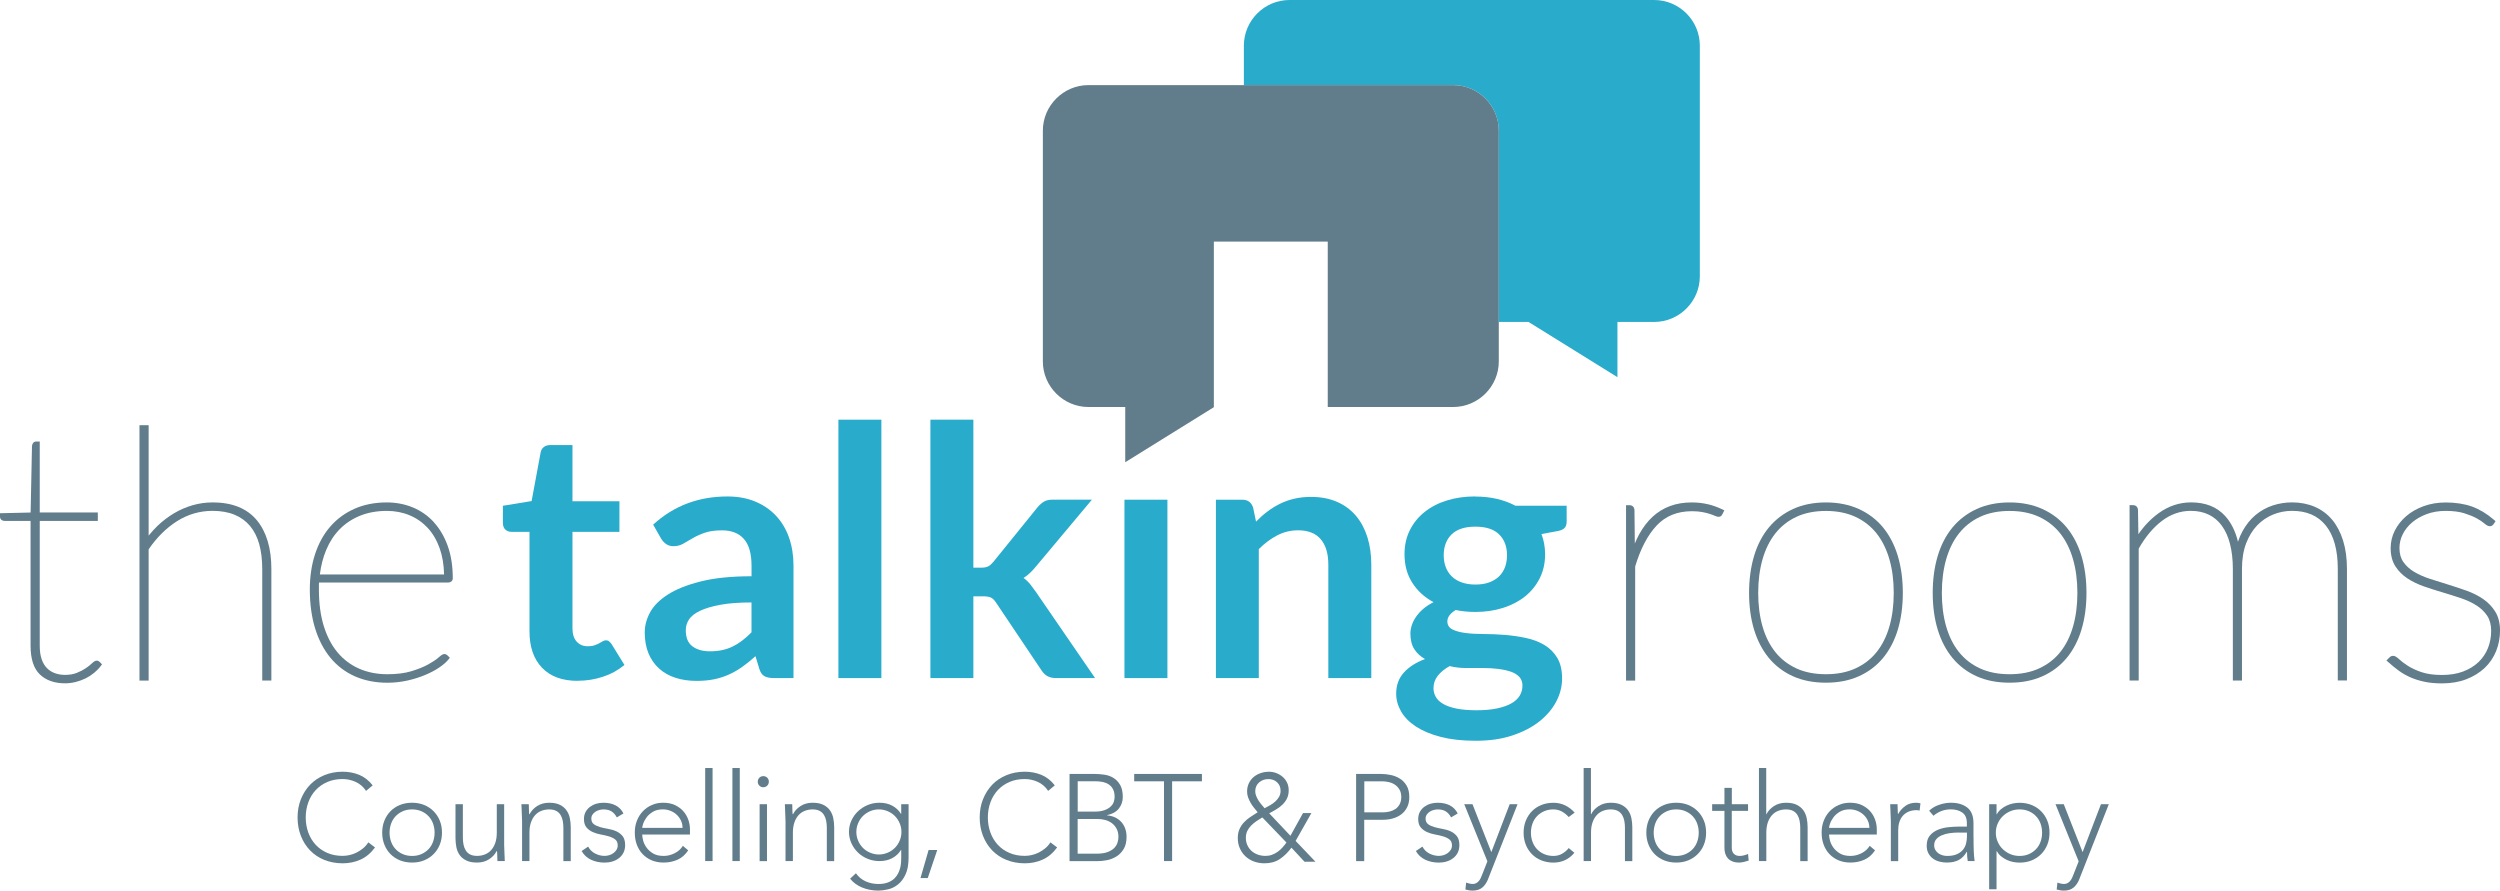 <?xml version="1.0" encoding="UTF-8"?>
<svg xmlns="http://www.w3.org/2000/svg" id="a" width="200.93mm" height="71.58mm" viewBox="0 0 569.57 202.91">
  <defs>
    <style>.b{fill:#617d8b;}.c{fill:#29abcc;}</style>
  </defs>
  <path class="c" d="M376.89,0h-83.11c-5.71,0-10.39,4.68-10.39,10.39v9h47.69c5.71,0,10.39,4.68,10.39,10.39v43.56h6.84v.05l20.19,12.54v-12.58h8.38c5.71,0,10.39-4.68,10.39-10.39V10.39c0-5.71-4.68-10.39-10.39-10.39Z"></path>
  <path class="b" d="M331.09,19.39h-83.11c-5.71,0-10.39,4.68-10.39,10.39v52.56c0,5.71,4.68,10.39,10.39,10.39h8.38v12.58l20.19-12.54v-.04h0s0,0,0,0v-37.68h25.95v37.68h28.58c5.71,0,10.39-4.68,10.39-10.39V29.78c0-5.71-4.68-10.39-10.39-10.39Z"></path>
  <path class="c" d="M131.6,155.12c-3.51,0-6.22-1-8.12-2.99-1.9-1.99-2.85-4.75-2.85-8.26v-22.7h-4.12c-.53,0-.98-.17-1.37-.51-.38-.34-.57-.86-.57-1.55v-3.88l6.54-1.07,2.06-11.09c.1-.53.35-.94.73-1.23.38-.29.87-.44,1.45-.44h5.07v12.8h10.7v6.97h-10.7v22.03c0,1.27.32,2.26.95,2.97.63.71,1.48,1.07,2.54,1.07.61,0,1.12-.07,1.53-.22.41-.14.76-.3,1.07-.46.3-.16.57-.31.81-.46.24-.14.48-.22.71-.22.29,0,.53.07.71.22.18.15.38.36.59.65l2.93,4.75c-1.43,1.19-3.06,2.09-4.91,2.69-1.85.61-3.76.91-5.74.91Z"></path>
  <path class="c" d="M180.76,154.49h-4.4c-.92,0-1.65-.14-2.18-.42-.53-.28-.92-.84-1.19-1.68l-.87-2.89c-1.03.92-2.04,1.74-3.03,2.44-.99.7-2.01,1.29-3.07,1.76-1.06.48-2.18.83-3.37,1.07-1.19.24-2.51.36-3.96.36-1.72,0-3.3-.23-4.75-.69-1.45-.46-2.7-1.16-3.74-2.09s-1.86-2.08-2.44-3.46c-.58-1.38-.87-2.98-.87-4.81,0-1.54.4-3.05,1.21-4.55.81-1.5,2.15-2.85,4.02-4.05,1.87-1.21,4.37-2.21,7.49-3,3.12-.79,6.99-1.19,11.61-1.19v-2.39c0-2.74-.57-4.77-1.72-6.09-1.15-1.32-2.82-1.98-5.01-1.98-1.59,0-2.91.19-3.96.56-1.06.37-1.97.79-2.75,1.25-.78.46-1.5.88-2.16,1.25-.66.37-1.39.55-2.18.55-.66,0-1.23-.17-1.7-.51-.48-.34-.86-.77-1.15-1.27l-1.78-3.13c4.67-4.28,10.31-6.42,16.92-6.42,2.38,0,4.5.39,6.36,1.17,1.86.78,3.44,1.86,4.73,3.25,1.29,1.39,2.28,3.04,2.95,4.97.67,1.93,1.01,4.04,1.01,6.34v25.67ZM161.74,148.39c1,0,1.93-.09,2.77-.27.84-.18,1.64-.45,2.4-.82.75-.36,1.48-.81,2.18-1.35.7-.53,1.41-1.16,2.12-1.89v-6.8c-2.85,0-5.24.18-7.15.54-1.92.36-3.45.82-4.61,1.38-1.16.56-1.99,1.21-2.48,1.95-.49.75-.73,1.56-.73,2.43,0,1.73.51,2.97,1.53,3.71,1.02.75,2.34,1.12,3.98,1.12Z"></path>
  <path class="c" d="M200.8,95.62v58.87h-9.79v-58.87h9.79Z"></path>
  <path class="c" d="M221.76,95.62v33.71h1.82c.66,0,1.17-.09,1.54-.28.37-.18.77-.53,1.19-1.03l10.1-12.48c.45-.53.92-.94,1.43-1.25.5-.3,1.16-.45,1.98-.45h8.95l-12.64,15.09c-.45.56-.91,1.06-1.39,1.53-.48.46-.99.87-1.54,1.21.55.4,1.04.86,1.47,1.39.42.53.84,1.1,1.27,1.7l13.55,19.73h-8.83c-.77,0-1.41-.13-1.94-.4-.53-.26-1-.71-1.43-1.35l-10.34-15.41c-.4-.61-.79-1-1.19-1.19-.4-.18-.99-.28-1.78-.28h-2.22v18.62h-9.79v-58.87h9.79Z"></path>
  <path class="c" d="M265.97,113.85v40.64h-9.79v-40.64h9.79Z"></path>
  <path class="c" d="M277.02,154.49v-40.64h5.98c1.27,0,2.1.59,2.49,1.78l.67,3.21c.82-.84,1.68-1.61,2.6-2.3.91-.69,1.87-1.28,2.89-1.78,1.02-.5,2.1-.88,3.27-1.15s2.43-.4,3.8-.4c2.22,0,4.19.38,5.9,1.13,1.72.75,3.15,1.81,4.3,3.17,1.15,1.36,2.02,2.99,2.61,4.87.59,1.89.89,3.97.89,6.24v25.87h-9.79v-25.87c0-2.48-.57-4.4-1.72-5.76-1.15-1.36-2.87-2.04-5.17-2.04-1.69,0-3.27.38-4.75,1.15-1.48.77-2.88,1.81-4.2,3.13v29.39h-9.78Z"></path>
  <path class="c" d="M336.13,113.13c1.74,0,3.38.18,4.91.53,1.53.36,2.93.88,4.2,1.56h11.69v3.64c0,.61-.16,1.08-.48,1.43-.32.34-.86.58-1.62.71l-3.64.67c.26.69.47,1.41.61,2.18.14.77.22,1.57.22,2.42,0,2.01-.4,3.82-1.21,5.45-.81,1.62-1.92,3-3.33,4.14s-3.09,2.01-5.03,2.63c-1.94.62-4.05.93-6.32.93-1.53,0-3.02-.14-4.48-.44-1.27.77-1.9,1.64-1.9,2.59,0,.83.38,1.43,1.13,1.82.75.39,1.74.66,2.97.82,1.23.16,2.62.24,4.18.24s3.16.07,4.79.2c1.64.13,3.23.36,4.79.69,1.56.33,2.95.85,4.18,1.57,1.23.72,2.22,1.69,2.97,2.92.75,1.23,1.13,2.81,1.13,4.75,0,1.8-.44,3.55-1.33,5.25-.88,1.69-2.17,3.2-3.84,4.53s-3.73,2.39-6.16,3.2c-2.43.81-5.2,1.21-8.32,1.21s-5.77-.3-8.04-.89c-2.27-.59-4.15-1.39-5.65-2.38-1.49-.99-2.61-2.13-3.35-3.43-.74-1.29-1.11-2.64-1.11-4.04,0-1.9.58-3.5,1.74-4.79,1.16-1.29,2.77-2.32,4.83-3.09-1-.56-1.81-1.29-2.42-2.22s-.91-2.13-.91-3.61c0-.61.11-1.23.32-1.88.21-.65.53-1.29.97-1.92s.98-1.23,1.64-1.8c.66-.57,1.44-1.08,2.34-1.53-2.06-1.11-3.68-2.59-4.85-4.44-1.18-1.85-1.76-4.01-1.76-6.5,0-2.01.4-3.82,1.21-5.45s1.93-3.01,3.37-4.16c1.44-1.15,3.14-2.03,5.11-2.63,1.97-.61,4.11-.91,6.44-.91ZM346.86,156.2c0-.81-.24-1.47-.71-1.98-.48-.51-1.12-.91-1.94-1.19-.82-.28-1.78-.49-2.87-.63s-2.26-.2-3.49-.2h-3.8c-1.31,0-2.57-.14-3.78-.44-1.11.61-2,1.33-2.67,2.16-.67.83-1.01,1.79-1.01,2.87,0,.71.18,1.38.53,2,.36.62.92,1.15,1.7,1.6.78.45,1.79.8,3.03,1.05,1.24.25,2.76.38,4.56.38s3.39-.14,4.71-.43c1.32-.28,2.41-.67,3.27-1.17.86-.5,1.48-1.09,1.88-1.78.4-.69.59-1.44.59-2.24ZM336.13,133.18c1.21,0,2.27-.16,3.17-.5.9-.33,1.65-.79,2.24-1.37.59-.58,1.04-1.28,1.35-2.1.3-.82.45-1.72.45-2.69,0-2.01-.6-3.6-1.8-4.77-1.2-1.18-3-1.76-5.41-1.76s-4.21.59-5.41,1.76c-1.2,1.18-1.8,2.77-1.8,4.77,0,.95.15,1.84.45,2.65.3.82.75,1.52,1.35,2.12.59.59,1.35,1.06,2.26,1.39.91.33,1.96.5,3.15.5Z"></path>
  <path class="b" d="M22.04,150.51c-.33,0-.67.2-1.17.68-.32.31-.77.67-1.33,1.05-.54.37-1.22.73-2.02,1.05-.76.31-1.67.47-2.7.47-.8,0-1.57-.12-2.27-.37-.68-.24-1.29-.61-1.81-1.12-.52-.51-.93-1.18-1.23-2.01-.31-.84-.46-1.91-.46-3.15v-28.43h13.23v-1.93h-13.23v-16.16h-.81c-.34,0-.63.17-.79.47-.11.2-.17.42-.17.64l-.31,15.07-6.98.16v.79c0,.44.29.96,1.12.96h5.85v28.43c0,3,.71,5.2,2.12,6.55,1.4,1.34,3.33,2.02,5.74,2.02.78,0,1.58-.1,2.37-.29.79-.2,1.55-.47,2.25-.81.71-.35,1.37-.77,1.97-1.26.6-.49,1.12-1.02,1.54-1.58l.29-.39-.51-.51c-.27-.27-.54-.33-.72-.33Z"></path>
  <path class="b" d="M48.42,114.47c-1.55,0-3.08.21-4.55.64-1.46.42-2.88,1.03-4.21,1.82-1.33.79-2.58,1.74-3.73,2.83-.73.7-1.43,1.46-2.07,2.27v-25.15h-2.09v58.18h2.09v-29.91c1.85-2.71,4.03-4.86,6.47-6.41,2.46-1.56,5.18-2.35,8.09-2.35,1.92,0,3.61.3,5.03.89,1.4.58,2.58,1.44,3.51,2.55.93,1.12,1.64,2.51,2.09,4.13.46,1.65.69,3.55.69,5.65v25.44h2.08v-25.44c0-4.71-1.12-8.44-3.32-11.1-2.23-2.68-5.62-4.05-10.08-4.05Z"></path>
  <path class="b" d="M98.85,118.97c-1.36-1.48-2.98-2.61-4.82-3.37-1.83-.75-3.82-1.13-5.92-1.13-2.73,0-5.22.49-7.38,1.46-2.17.97-4.03,2.34-5.53,4.09-1.5,1.74-2.65,3.85-3.44,6.28-.78,2.41-1.18,5.1-1.18,8,0,3.29.41,6.28,1.21,8.88.81,2.62,1.99,4.87,3.49,6.69,1.51,1.83,3.39,3.25,5.57,4.22,2.18.96,4.67,1.46,7.4,1.46,1.54,0,3.06-.17,4.52-.49,1.45-.32,2.81-.75,4.04-1.26,1.23-.51,2.31-1.08,3.23-1.7.92-.62,1.64-1.24,2.12-1.84l.32-.4-.52-.52c-.27-.27-.54-.33-.72-.33-.28,0-.62.14-1.42.86-.51.45-1.28.96-2.28,1.51-1,.56-2.28,1.07-3.81,1.54-1.51.46-3.35.69-5.48.69-2.34,0-4.5-.42-6.41-1.26-1.91-.83-3.56-2.07-4.91-3.67-1.36-1.61-2.42-3.64-3.16-6.02-.75-2.4-1.12-5.22-1.12-8.37v-1.07c0-.16,0-.33.02-.5h29.44c.25,0,.47-.07.67-.21.24-.17.37-.44.37-.76,0-2.75-.38-5.21-1.14-7.34-.76-2.13-1.83-3.96-3.19-5.44ZM72.87,130.87c.26-2.02.74-3.9,1.45-5.59.77-1.85,1.82-3.45,3.11-4.75,1.29-1.3,2.84-2.32,4.62-3.04,1.79-.72,3.83-1.09,6.07-1.09,1.85,0,3.59.33,5.17.99,1.58.65,2.97,1.62,4.14,2.87,1.17,1.26,2.09,2.84,2.75,4.7.61,1.72.94,3.71.99,5.92h-28.3Z"></path>
  <path class="b" d="M389.09,114.88c-1.13-.27-2.36-.41-3.66-.41-1.83,0-3.5.28-4.97.83-1.48.55-2.81,1.38-3.97,2.45-1.15,1.07-2.16,2.39-3,3.92-.37.67-.71,1.39-1.03,2.16l-.08-7.53c0-.73-.44-1.2-1.12-1.2h-.8v39.96h2.08v-26c1.21-4.03,2.86-7.18,4.92-9.36,2.02-2.14,4.7-3.23,7.98-3.23.91,0,1.71.06,2.37.19.67.13,1.25.27,1.71.42.47.15.85.29,1.13.42.38.17.66.25.88.25.44,0,.65-.23.74-.38.03-.06.07-.12.16-.26l.42-.84-.52-.25c-1.04-.49-2.12-.88-3.24-1.15Z"></path>
  <path class="b" d="M429.03,120.18c-1.49-1.8-3.35-3.22-5.53-4.21-2.18-.99-4.7-1.5-7.49-1.5s-5.34.5-7.51,1.5c-2.17,1-4.02,2.41-5.51,4.21-1.48,1.79-2.62,3.99-3.37,6.52-.75,2.51-1.13,5.33-1.13,8.38s.38,5.86,1.13,8.34c.76,2.51,1.89,4.68,3.37,6.48,1.49,1.8,3.35,3.21,5.51,4.18,2.16.97,4.69,1.46,7.5,1.46s5.3-.49,7.48-1.46c2.18-.97,4.04-2.37,5.54-4.18,1.48-1.8,2.62-3.97,3.37-6.48.75-2.49,1.13-5.29,1.13-8.34s-.38-5.87-1.13-8.38c-.76-2.53-1.89-4.72-3.37-6.52ZM416.01,153.61c-2.57,0-4.85-.45-6.75-1.33-1.9-.88-3.52-2.13-4.79-3.72-1.28-1.6-2.26-3.56-2.91-5.82-.66-2.29-.99-4.86-.99-7.65s.33-5.37.99-7.67c.65-2.28,1.63-4.26,2.91-5.88,1.27-1.61,2.88-2.89,4.79-3.78,1.91-.9,4.18-1.35,6.75-1.35s4.81.46,6.73,1.35c1.92.89,3.53,2.17,4.81,3.78,1.28,1.63,2.26,3.61,2.91,5.88.66,2.3.99,4.88.99,7.67s-.33,5.36-.99,7.65c-.65,2.26-1.63,4.22-2.91,5.82-1.27,1.59-2.89,2.84-4.81,3.72-1.92.89-4.19,1.33-6.74,1.33Z"></path>
  <path class="b" d="M470.86,120.18c-1.49-1.8-3.35-3.22-5.53-4.21-2.18-.99-4.69-1.5-7.48-1.5s-5.34.5-7.51,1.5c-2.17,1-4.02,2.41-5.51,4.21-1.48,1.79-2.62,3.99-3.37,6.52-.75,2.51-1.13,5.33-1.13,8.38s.38,5.87,1.13,8.34c.76,2.51,1.89,4.68,3.37,6.48,1.49,1.8,3.35,3.21,5.51,4.18,2.16.97,4.69,1.46,7.5,1.46s5.3-.49,7.48-1.46c2.18-.97,4.04-2.37,5.54-4.18,1.48-1.79,2.62-3.97,3.37-6.48.75-2.49,1.13-5.29,1.13-8.34s-.38-5.87-1.13-8.38c-.76-2.53-1.89-4.72-3.37-6.52ZM457.85,153.61c-2.57,0-4.85-.45-6.75-1.33-1.91-.88-3.52-2.13-4.79-3.72-1.28-1.6-2.26-3.56-2.91-5.82-.66-2.29-.99-4.86-.99-7.65s.33-5.37.99-7.67c.65-2.28,1.63-4.26,2.91-5.88,1.27-1.61,2.88-2.89,4.79-3.78,1.91-.9,4.18-1.35,6.75-1.35s4.81.46,6.73,1.35c1.92.9,3.53,2.17,4.81,3.78,1.28,1.63,2.26,3.61,2.91,5.88.66,2.3.99,4.88.99,7.67s-.33,5.36-.99,7.65c-.65,2.26-1.63,4.22-2.91,5.82-1.27,1.59-2.89,2.84-4.81,3.72-1.92.89-4.19,1.33-6.74,1.33Z"></path>
  <path class="b" d="M531.33,118.41c-1.08-1.29-2.42-2.28-3.97-2.95-1.54-.66-3.29-1-5.17-1-1.51,0-2.98.24-4.4.7-1.42.47-2.73,1.2-3.89,2.16-1.16.96-2.15,2.19-2.96,3.65-.42.75-.77,1.57-1.06,2.45-.59-2.42-1.58-4.39-2.94-5.88-1.86-2.04-4.46-3.08-7.73-3.08-2.65,0-5.13.82-7.38,2.44-1.75,1.26-3.31,2.87-4.64,4.81l-.09-5.42c0-.73-.44-1.2-1.12-1.2h-.8v39.96h2.08v-30.05c1.52-2.69,3.31-4.82,5.3-6.33,1.99-1.51,4.2-2.28,6.57-2.28,1.54,0,2.92.29,4.11.87,1.18.58,2.18,1.43,2.98,2.54.81,1.12,1.44,2.52,1.85,4.15.42,1.65.64,3.55.64,5.66v25.44h2.08v-25.44c0-2.22.32-4.18.95-5.82.63-1.64,1.48-3.02,2.53-4.11,1.05-1.08,2.27-1.91,3.63-2.46,1.37-.55,2.81-.83,4.28-.83,3.36,0,5.88,1.09,7.7,3.33,1.82,2.25,2.74,5.57,2.74,9.88v25.44h2.09v-25.44c0-2.4-.3-4.56-.88-6.43-.59-1.88-1.43-3.49-2.5-4.77Z"></path>
  <path class="b" d="M568.5,139.36c-.7-1.13-1.63-2.1-2.76-2.88-1.1-.76-2.38-1.4-3.8-1.91-1.39-.5-2.81-.96-4.22-1.4-1.42-.43-2.82-.88-4.19-1.32-1.33-.43-2.52-.97-3.55-1.59-1-.6-1.81-1.35-2.42-2.22-.59-.83-.89-1.9-.89-3.18,0-1.09.25-2.15.75-3.15.5-1.01,1.22-1.91,2.14-2.69.92-.78,2.04-1.42,3.33-1.9,1.29-.48,2.74-.72,4.3-.72,1.68,0,3.1.18,4.23.53,1.14.36,2.1.75,2.84,1.16.74.41,1.31.79,1.69,1.12.53.47.94.68,1.3.68s.66-.17.87-.49l.44-.65-.38-.33c-1.6-1.39-3.29-2.4-5.01-3.02-1.72-.61-3.73-.92-5.97-.92-1.83,0-3.53.29-5.05.85-1.53.56-2.86,1.33-3.96,2.28-1.11.96-1.98,2.07-2.6,3.31-.62,1.25-.93,2.58-.93,3.96,0,1.63.36,3.03,1.08,4.15.7,1.09,1.63,2.02,2.76,2.76,1.1.72,2.38,1.34,3.79,1.83,1.41.49,2.83.94,4.22,1.35,1.43.43,2.84.87,4.18,1.32,1.32.45,2.51,1,3.54,1.66,1,.64,1.82,1.43,2.43,2.35.59.89.9,2.05.9,3.43s-.25,2.72-.73,3.93c-.48,1.2-1.2,2.27-2.14,3.17-.94.9-2.12,1.63-3.51,2.16-1.4.53-3.03.79-4.85.79s-3.39-.22-4.63-.64c-1.26-.43-2.31-.92-3.12-1.45-.83-.53-1.47-1.02-1.92-1.44-.62-.58-1.04-.83-1.42-.83-.26,0-.46.06-.62.17-.07.05-.16.13-.26.23l-.66.66.45.4c.81.73,1.63,1.39,2.44,1.98.83.6,1.75,1.11,2.73,1.53.97.41,2.03.73,3.16.96,1.12.23,2.42.35,3.86.35,2.07,0,3.94-.32,5.57-.95,1.63-.63,3.03-1.5,4.17-2.57,1.14-1.08,2.02-2.38,2.61-3.84.59-1.46.89-3.04.89-4.69s-.36-3.12-1.08-4.28Z"></path>
  <path class="b" d="M85.44,193.07c-.95,1.29-2.06,2.22-3.31,2.78-1.25.56-2.61.84-4.07.84s-2.9-.26-4.17-.77c-1.26-.51-2.34-1.23-3.24-2.16-.9-.93-1.6-2.03-2.1-3.31-.5-1.28-.76-2.68-.76-4.19s.25-2.91.76-4.18,1.21-2.37,2.1-3.3,1.98-1.65,3.24-2.17c1.26-.52,2.65-.79,4.17-.79,1.35,0,2.6.24,3.77.71,1.17.48,2.19,1.28,3.07,2.4l-1.51,1.26c-.62-.93-1.41-1.62-2.37-2.05-.96-.43-1.95-.65-2.96-.65-1.29,0-2.45.22-3.49.67-1.04.45-1.92,1.07-2.65,1.85-.73.79-1.29,1.71-1.68,2.78-.39,1.07-.59,2.22-.59,3.45s.2,2.38.59,3.45c.39,1.07.95,1.99,1.68,2.78.73.79,1.61,1.4,2.65,1.85,1.04.45,2.2.67,3.49.67.5,0,1.03-.06,1.57-.18.54-.12,1.07-.31,1.58-.56.51-.25,1-.57,1.47-.95.47-.38.88-.85,1.23-1.39l1.51,1.15Z"></path>
  <path class="b" d="M87.07,189.71c0-.99.17-1.9.5-2.74.34-.83.8-1.55,1.4-2.16.6-.61,1.32-1.08,2.16-1.42.84-.34,1.76-.5,2.75-.5s1.9.17,2.73.5c.83.34,1.55.81,2.16,1.42.61.61,1.08,1.33,1.42,2.16.34.83.5,1.74.5,2.74s-.17,1.9-.5,2.73-.81,1.55-1.42,2.16-1.33,1.08-2.16,1.42c-.83.34-1.74.5-2.73.5s-1.91-.17-2.75-.5c-.84-.34-1.56-.81-2.16-1.42-.6-.61-1.07-1.33-1.4-2.16s-.5-1.74-.5-2.73ZM88.75,189.71c0,.73.12,1.42.35,2.06.23.64.58,1.21,1.02,1.68.45.48.99.86,1.63,1.14s1.35.42,2.13.42,1.5-.14,2.13-.42c.63-.28,1.18-.66,1.63-1.14.45-.48.79-1.04,1.02-1.68.23-.65.35-1.33.35-2.06s-.12-1.42-.35-2.06c-.23-.65-.58-1.21-1.02-1.68-.45-.48-.99-.86-1.63-1.14-.64-.28-1.35-.42-2.13-.42s-1.5.14-2.13.42-1.18.66-1.63,1.14c-.45.48-.79,1.04-1.02,1.68-.23.64-.35,1.33-.35,2.06Z"></path>
  <path class="b" d="M114.86,192.54c0,.24,0,.54.03.88.02.35.03.7.04,1.05,0,.36.02.69.04,1s.03.55.03.71h-1.68c-.02-.49-.03-.95-.04-1.4,0-.45-.03-.74-.07-.87h-.08c-.34.71-.9,1.32-1.68,1.84-.79.51-1.7.77-2.75.77s-1.84-.16-2.48-.48c-.64-.32-1.15-.73-1.51-1.25-.36-.51-.61-1.11-.74-1.78-.13-.67-.2-1.37-.2-2.08v-7.71h1.68v7.63c0,.52.05,1.03.14,1.53.09.5.26.94.49,1.33.23.39.56.71.98.94s.97.35,1.64.35c.62,0,1.2-.11,1.75-.32.55-.21,1.03-.54,1.43-.98.4-.44.72-.99.95-1.65s.35-1.44.35-2.34v-6.48h1.68v9.31Z"></path>
  <path class="b" d="M118.93,186.87c0-.24,0-.54-.03-.88-.02-.35-.03-.7-.04-1.05,0-.35-.02-.69-.04-1-.02-.31-.03-.55-.03-.71h1.68c.02.49.03.95.04,1.4,0,.45.03.74.07.87h.08c.34-.71.9-1.32,1.68-1.84.79-.51,1.7-.77,2.75-.77s1.83.16,2.47.48,1.14.73,1.5,1.25c.37.51.62,1.11.76,1.78.14.67.21,1.36.21,2.08v7.71h-1.68v-7.63c0-.52-.05-1.03-.14-1.53s-.26-.94-.49-1.33c-.23-.39-.56-.71-.98-.94-.42-.23-.97-.35-1.64-.35-.62,0-1.2.11-1.75.32s-1.03.54-1.43.98-.72.99-.95,1.65c-.23.66-.35,1.44-.35,2.34v6.48h-1.68v-9.31Z"></path>
  <path class="b" d="M133.99,192.87c.36.69.88,1.22,1.57,1.58.69.36,1.42.55,2.19.55.35,0,.71-.06,1.07-.17.36-.11.67-.27.95-.48.28-.21.51-.45.69-.74s.27-.62.27-1c0-.6-.19-1.05-.57-1.35-.38-.3-.86-.53-1.42-.7-.56-.17-1.18-.31-1.85-.43-.67-.12-1.29-.31-1.85-.56-.56-.25-1.03-.6-1.42-1.05-.38-.45-.58-1.08-.58-1.91,0-.63.13-1.19.39-1.65s.6-.86,1.02-1.16.89-.54,1.42-.69c.52-.15,1.06-.22,1.6-.22,1.07,0,1.99.2,2.76.59.78.39,1.38,1.01,1.81,1.85l-1.51.9c-.32-.6-.71-1.05-1.19-1.36-.48-.31-1.1-.46-1.87-.46-.3,0-.61.05-.94.14-.33.09-.62.22-.88.39s-.48.38-.66.65-.27.56-.27.9c0,.58.19,1.01.58,1.29.38.28.86.5,1.42.66.56.16,1.18.29,1.85.41s1.29.29,1.85.55c.56.25,1.03.62,1.42,1.09.38.48.58,1.16.58,2.03,0,.67-.13,1.26-.38,1.75-.25.5-.6.91-1.04,1.25-.44.34-.94.59-1.5.76-.56.17-1.15.25-1.77.25-1.12,0-2.15-.22-3.07-.65-.92-.43-1.64-1.09-2.15-1.99l1.49-1.01Z"></path>
  <path class="b" d="M156.79,193.74c-.66.99-1.46,1.7-2.43,2.13s-2.02.65-3.18.65c-.99,0-1.89-.17-2.69-.5-.8-.34-1.5-.81-2.08-1.42-.58-.61-1.02-1.33-1.33-2.16s-.46-1.75-.46-2.76.16-1.87.48-2.69c.32-.82.77-1.54,1.35-2.15.58-.61,1.26-1.08,2.05-1.43.79-.35,1.66-.52,2.61-.52s1.87.17,2.62.52c.76.35,1.39.8,1.91,1.37.51.57.9,1.22,1.16,1.95.26.73.39,1.47.39,2.22v1.18h-10.88c0,.36.07.81.21,1.36.14.55.4,1.09.77,1.61s.87.97,1.5,1.35c.63.38,1.43.56,2.43.56.86,0,1.69-.21,2.5-.62s1.42-.97,1.85-1.68l1.23,1.04ZM155.5,188.61c0-.58-.12-1.12-.35-1.63-.23-.5-.55-.95-.95-1.33-.4-.38-.88-.69-1.43-.91s-1.14-.34-1.75-.34c-.92,0-1.68.19-2.29.56s-1.09.8-1.44,1.29-.61.96-.76,1.42c-.15.46-.22.77-.22.94h9.2Z"></path>
  <path class="b" d="M160.66,174.98h1.68v21.2h-1.68v-21.2Z"></path>
  <path class="b" d="M166.86,174.98h1.68v21.2h-1.68v-21.2Z"></path>
  <path class="b" d="M172.64,178.09c0-.35.12-.65.36-.9.24-.24.54-.36.9-.36s.65.12.9.36c.24.24.36.54.36.9s-.12.66-.36.9c-.24.24-.54.37-.9.37s-.65-.12-.9-.37c-.24-.24-.36-.54-.36-.9ZM173.06,183.23h1.68v12.96h-1.68v-12.96Z"></path>
  <path class="b" d="M178.95,186.87c0-.24,0-.54-.03-.88-.02-.35-.03-.7-.04-1.05,0-.35-.02-.69-.04-1-.02-.31-.03-.55-.03-.71h1.68c.02.49.03.95.04,1.4,0,.45.03.74.07.87h.08c.34-.71.9-1.32,1.68-1.84.79-.51,1.7-.77,2.75-.77s1.83.16,2.47.48,1.14.73,1.5,1.25c.37.51.62,1.11.76,1.78.14.67.21,1.36.21,2.08v7.71h-1.68v-7.63c0-.52-.05-1.03-.14-1.53s-.26-.94-.49-1.33c-.23-.39-.56-.71-.98-.94-.42-.23-.97-.35-1.64-.35-.62,0-1.2.11-1.75.32s-1.03.54-1.43.98-.72.99-.95,1.65c-.23.66-.35,1.44-.35,2.34v6.48h-1.68v-9.31Z"></path>
  <path class="b" d="M207,195.34c0,1.61-.23,2.91-.7,3.9-.47.99-1.05,1.76-1.75,2.3-.7.54-1.45.91-2.26,1.09-.8.19-1.53.28-2.19.28s-1.29-.06-1.92-.18c-.63-.12-1.22-.3-1.78-.53-.56-.23-1.07-.52-1.53-.86-.46-.34-.86-.72-1.19-1.15l1.32-1.23c.6.84,1.35,1.46,2.24,1.85s1.85.59,2.86.59c.86,0,1.58-.11,2.17-.34.59-.22,1.07-.52,1.46-.88.38-.37.68-.77.9-1.21.21-.44.37-.88.48-1.32.1-.44.16-.86.18-1.25s.03-.71.03-.95v-1.79h-.06c-.49.79-1.15,1.4-1.98,1.85-.83.45-1.81.67-2.93.67-.95,0-1.85-.17-2.69-.52s-1.58-.82-2.2-1.43c-.63-.61-1.12-1.31-1.49-2.12-.36-.8-.55-1.66-.55-2.58s.18-1.78.55-2.58c.37-.8.86-1.5,1.49-2.1.63-.6,1.36-1.08,2.2-1.43.84-.35,1.74-.53,2.69-.53,1.12,0,2.1.22,2.93.67.83.45,1.49,1.07,1.98,1.85h.06v-2.19h1.68v12.12ZM205.37,189.54c0-.71-.14-1.38-.41-2-.27-.63-.64-1.17-1.09-1.63-.46-.46-1-.82-1.63-1.09-.63-.27-1.29-.41-2.01-.41s-1.38.14-2,.41c-.63.27-1.17.64-1.63,1.09s-.82,1-1.09,1.63c-.27.63-.41,1.29-.41,2s.14,1.38.41,2.01c.27.63.64,1.17,1.09,1.63s1,.82,1.63,1.09c.63.27,1.29.41,2,.41s1.38-.14,2.01-.41c.63-.27,1.17-.64,1.63-1.09.46-.46.82-1,1.09-1.63.27-.63.41-1.29.41-2.01Z"></path>
  <path class="b" d="M211.57,193.66h1.96l-2.16,6.39h-1.66l1.85-6.39Z"></path>
  <path class="b" d="M240.85,193.07c-.95,1.29-2.06,2.22-3.31,2.78-1.25.56-2.61.84-4.07.84s-2.9-.26-4.17-.77c-1.26-.51-2.34-1.23-3.24-2.16-.9-.93-1.6-2.03-2.1-3.31-.5-1.28-.76-2.68-.76-4.19s.25-2.91.76-4.18,1.21-2.37,2.1-3.3,1.98-1.65,3.24-2.17c1.26-.52,2.65-.79,4.17-.79,1.35,0,2.6.24,3.77.71,1.17.48,2.19,1.28,3.07,2.4l-1.51,1.26c-.62-.93-1.41-1.62-2.37-2.05-.96-.43-1.95-.65-2.96-.65-1.29,0-2.45.22-3.49.67-1.04.45-1.92,1.07-2.65,1.85-.73.79-1.29,1.71-1.68,2.78-.39,1.07-.59,2.22-.59,3.45s.2,2.38.59,3.45c.39,1.07.95,1.99,1.68,2.78.73.79,1.61,1.4,2.65,1.85,1.04.45,2.2.67,3.49.67.5,0,1.03-.06,1.57-.18.54-.12,1.07-.31,1.58-.56.51-.25,1-.57,1.47-.95.47-.38.88-.85,1.23-1.39l1.51,1.15Z"></path>
  <path class="b" d="M243.68,176.33h5.72c.75,0,1.5.06,2.27.18.77.12,1.45.37,2.06.76.61.38,1.1.92,1.49,1.6.38.68.58,1.58.58,2.71,0,1.01-.3,1.89-.9,2.64-.6.75-1.49,1.24-2.66,1.49v.06c.65.06,1.25.21,1.79.46.54.25,1.01.59,1.4,1.01s.7.92.91,1.5c.21.58.32,1.22.32,1.91,0,1.14-.22,2.07-.66,2.79-.44.72-.99,1.29-1.66,1.7s-1.38.69-2.16.84c-.78.15-1.5.22-2.17.22h-6.34v-19.86ZM245.53,184.91h3.84c.95,0,1.73-.12,2.33-.35.6-.23,1.07-.52,1.4-.86.34-.34.56-.7.67-1.08.11-.38.17-.73.17-1.05,0-.69-.12-1.27-.35-1.73-.23-.46-.55-.82-.94-1.09-.39-.27-.85-.46-1.37-.58-.52-.11-1.08-.17-1.65-.17h-4.1v6.9ZM245.53,194.5h4.24c1.08,0,1.96-.13,2.62-.39.66-.26,1.17-.59,1.53-.98.35-.39.59-.81.71-1.25.12-.44.18-.84.18-1.19,0-.73-.14-1.36-.42-1.88-.28-.52-.64-.95-1.09-1.28-.45-.33-.96-.57-1.53-.72-.57-.15-1.15-.22-1.73-.22h-4.52v7.91Z"></path>
  <path class="b" d="M265.19,178.01h-6.79v-1.68h15.43v1.68h-6.79v18.17h-1.85v-18.17Z"></path>
  <path class="b" d="M294,190.41l2.86-5.16h1.91l-3.59,6.34,4.52,4.74h-2.5l-2.97-3.2c-.8,1.08-1.69,1.95-2.65,2.59-.96.65-2.14.97-3.52.97-.84,0-1.63-.14-2.37-.41-.74-.27-1.38-.66-1.92-1.16-.54-.5-.97-1.11-1.29-1.82-.32-.71-.48-1.5-.48-2.38,0-.77.13-1.44.39-2.02.26-.58.6-1.09,1.02-1.54s.9-.86,1.44-1.22c.54-.37,1.1-.72,1.68-1.08-.28-.34-.57-.69-.86-1.05s-.55-.74-.77-1.14c-.22-.39-.41-.8-.56-1.22-.15-.42-.22-.86-.22-1.3,0-.71.14-1.35.41-1.91.27-.56.63-1.03,1.09-1.42.46-.38.99-.68,1.6-.88.61-.21,1.24-.31,1.89-.31.58,0,1.14.1,1.68.31.54.21,1.02.49,1.44.86.42.36.75.8,1,1.32.24.51.37,1.09.37,1.72,0,.71-.13,1.33-.38,1.85-.25.52-.59.99-1.01,1.4s-.89.78-1.42,1.09c-.52.32-1.07.63-1.63.92l4.82,5.11ZM287.6,186.23c-.45.26-.89.54-1.33.84s-.84.63-1.21,1c-.36.37-.66.78-.88,1.23-.22.46-.34.98-.34,1.56,0,.64.12,1.21.35,1.71.23.5.55.94.95,1.3.4.36.88.64,1.43.84s1.14.29,1.75.29c.52,0,1.01-.08,1.47-.25.46-.17.88-.39,1.28-.67s.76-.6,1.09-.97.65-.75.93-1.16l-5.5-5.72ZM288.98,177.5c-.84,0-1.55.26-2.13.77-.58.51-.87,1.19-.87,2.03,0,.34.07.68.21,1.04.14.36.32.7.53,1.04.21.34.45.66.7.95.25.3.48.57.69.81.39-.21.8-.43,1.23-.67.43-.24.82-.52,1.18-.84.35-.32.65-.68.88-1.08.23-.4.35-.86.35-1.39,0-.79-.26-1.43-.79-1.92-.52-.5-1.19-.74-1.99-.74Z"></path>
  <path class="b" d="M308.97,176.33h5.72c.69,0,1.42.08,2.17.24.76.16,1.45.43,2.08.83.63.39,1.14.93,1.54,1.61.4.68.6,1.54.6,2.57,0,.9-.16,1.67-.49,2.33-.33.66-.77,1.19-1.32,1.61-.55.42-1.19.73-1.91.94-.72.21-1.47.31-2.26.31h-4.29v9.42h-1.85v-19.86ZM310.83,185.08h4.21c.52,0,1.04-.06,1.54-.18.5-.12.95-.32,1.35-.59.39-.27.71-.63.95-1.08.24-.45.37-1,.37-1.65s-.13-1.18-.38-1.63c-.25-.45-.58-.82-.98-1.11-.4-.29-.87-.5-1.39-.63s-1.05-.2-1.57-.2h-4.1v7.07Z"></path>
  <path class="b" d="M324.06,192.87c.36.69.88,1.22,1.57,1.58.69.36,1.42.55,2.19.55.35,0,.71-.06,1.07-.17.36-.11.67-.27.95-.48.28-.21.51-.45.69-.74s.27-.62.27-1c0-.6-.19-1.05-.57-1.35-.38-.3-.86-.53-1.42-.7-.56-.17-1.18-.31-1.85-.43-.67-.12-1.29-.31-1.85-.56-.56-.25-1.03-.6-1.42-1.05-.38-.45-.58-1.08-.58-1.91,0-.63.13-1.19.39-1.65s.6-.86,1.02-1.16.89-.54,1.42-.69c.52-.15,1.06-.22,1.6-.22,1.07,0,1.99.2,2.76.59.78.39,1.38,1.01,1.81,1.85l-1.51.9c-.32-.6-.71-1.05-1.19-1.36-.48-.31-1.1-.46-1.87-.46-.3,0-.61.05-.94.14-.33.09-.62.22-.88.39s-.48.38-.66.65-.27.56-.27.9c0,.58.19,1.01.58,1.29.38.28.86.5,1.42.66.56.16,1.18.29,1.85.41s1.29.29,1.85.55c.56.25,1.03.62,1.42,1.09.38.48.58,1.16.58,2.03,0,.67-.13,1.26-.38,1.75-.25.5-.6.91-1.04,1.25-.44.34-.94.59-1.5.76-.56.17-1.15.25-1.77.25-1.12,0-2.15-.22-3.07-.65-.92-.43-1.64-1.09-2.15-1.99l1.49-1.01Z"></path>
  <path class="b" d="M339.07,200.19c-.32.84-.76,1.5-1.32,1.99-.56.49-1.31.73-2.24.73-.28,0-.56-.02-.84-.07s-.55-.11-.81-.18l.17-1.57c.24.07.49.14.74.21.25.06.51.1.77.1.3,0,.56-.07.8-.2.23-.13.43-.3.6-.5.17-.21.31-.43.43-.69.12-.25.23-.51.32-.77l1.18-3-5.27-13.01h1.88l4.29,10.91,4.18-10.91h1.79l-6.68,16.97Z"></path>
  <path class="b" d="M358.7,194.28c-.64.77-1.36,1.33-2.16,1.7-.8.36-1.67.55-2.61.55-.99,0-1.91-.17-2.75-.5-.84-.34-1.56-.81-2.16-1.42-.6-.61-1.07-1.33-1.4-2.16s-.5-1.74-.5-2.73.17-1.9.5-2.74c.34-.83.8-1.55,1.4-2.16.6-.61,1.32-1.08,2.16-1.42.84-.34,1.76-.5,2.75-.5s1.84.2,2.65.59c.81.39,1.54.94,2.17,1.65l-1.35,1.01c-.49-.54-1.02-.97-1.6-1.28-.58-.31-1.21-.46-1.88-.46-.79,0-1.5.14-2.13.42s-1.18.66-1.63,1.14c-.45.48-.79,1.04-1.02,1.68-.23.64-.35,1.33-.35,2.06s.12,1.42.35,2.06c.23.64.58,1.21,1.02,1.68.45.48.99.86,1.63,1.14s1.35.42,2.13.42c.71,0,1.36-.16,1.95-.49s1.1-.76,1.53-1.3l1.29,1.07Z"></path>
  <path class="b" d="M360.78,174.98h1.68v10.52h.06c.34-.71.9-1.32,1.68-1.84.79-.51,1.7-.77,2.75-.77s1.83.16,2.47.48,1.14.73,1.5,1.25c.37.51.62,1.11.76,1.78.14.67.21,1.36.21,2.08v7.71h-1.68v-7.63c0-.52-.05-1.03-.14-1.53s-.26-.94-.49-1.33c-.23-.39-.56-.71-.98-.94-.42-.23-.97-.35-1.64-.35-.62,0-1.2.11-1.75.32s-1.03.54-1.43.98-.72.99-.95,1.65c-.23.66-.35,1.44-.35,2.34v6.48h-1.68v-21.2Z"></path>
  <path class="b" d="M375.08,189.71c0-.99.17-1.9.5-2.74.34-.83.8-1.55,1.4-2.16.6-.61,1.32-1.08,2.16-1.42.84-.34,1.76-.5,2.75-.5s1.9.17,2.73.5c.83.34,1.55.81,2.16,1.42.61.61,1.08,1.33,1.42,2.16.34.83.5,1.74.5,2.74s-.17,1.9-.5,2.73-.81,1.55-1.42,2.16-1.33,1.08-2.16,1.42c-.83.34-1.74.5-2.73.5s-1.91-.17-2.75-.5c-.84-.34-1.56-.81-2.16-1.42-.6-.61-1.07-1.33-1.4-2.16s-.5-1.74-.5-2.73ZM376.76,189.71c0,.73.12,1.42.35,2.06.23.64.58,1.21,1.02,1.68.45.48.99.86,1.63,1.14s1.35.42,2.13.42,1.5-.14,2.13-.42c.63-.28,1.18-.66,1.63-1.14.45-.48.79-1.04,1.02-1.68.23-.65.35-1.33.35-2.06s-.12-1.42-.35-2.06c-.23-.65-.58-1.21-1.02-1.68-.45-.48-.99-.86-1.63-1.14-.64-.28-1.35-.42-2.13-.42s-1.5.14-2.13.42-1.18.66-1.63,1.14c-.45.48-.79,1.04-1.02,1.68-.23.64-.35,1.33-.35,2.06Z"></path>
  <path class="b" d="M398.25,184.74h-3.7v8.44c0,.58.16,1.03.48,1.35.32.32.76.48,1.32.48.32,0,.64-.04.97-.13.33-.08.64-.19.94-.32l.14,1.51c-.32.11-.68.21-1.09.31s-.78.14-1.09.14c-.6,0-1.11-.09-1.54-.27s-.78-.42-1.04-.72c-.26-.3-.45-.65-.58-1.05-.12-.4-.18-.84-.18-1.3v-8.44h-2.8v-1.51h2.8v-3.73h1.68v3.73h3.7v1.51Z"></path>
  <path class="b" d="M400.72,174.98h1.68v10.52h.06c.34-.71.9-1.32,1.68-1.84.79-.51,1.7-.77,2.75-.77s1.83.16,2.47.48,1.14.73,1.5,1.25c.37.51.62,1.11.76,1.78.14.67.21,1.36.21,2.08v7.71h-1.68v-7.63c0-.52-.05-1.03-.14-1.53s-.26-.94-.49-1.33c-.23-.39-.56-.71-.98-.94-.42-.23-.97-.35-1.64-.35-.62,0-1.2.11-1.75.32s-1.03.54-1.43.98-.72.99-.95,1.65c-.23.66-.35,1.44-.35,2.34v6.48h-1.68v-21.2Z"></path>
  <path class="b" d="M427.19,193.74c-.66.99-1.46,1.7-2.43,2.13s-2.02.65-3.18.65c-.99,0-1.89-.17-2.69-.5-.8-.34-1.5-.81-2.08-1.42-.58-.61-1.02-1.33-1.33-2.16s-.46-1.75-.46-2.76.16-1.87.48-2.69c.32-.82.77-1.54,1.35-2.15.58-.61,1.26-1.08,2.05-1.43.79-.35,1.66-.52,2.61-.52s1.87.17,2.62.52c.76.35,1.39.8,1.91,1.37.51.57.9,1.22,1.16,1.95.26.73.39,1.47.39,2.22v1.18h-10.88c0,.36.07.81.21,1.36.14.55.4,1.09.77,1.61s.87.97,1.5,1.35c.63.38,1.43.56,2.43.56.86,0,1.69-.21,2.5-.62s1.42-.97,1.85-1.68l1.23,1.04ZM425.9,188.61c0-.58-.12-1.12-.35-1.63-.23-.5-.55-.95-.95-1.33-.4-.38-.88-.69-1.43-.91s-1.14-.34-1.75-.34c-.92,0-1.68.19-2.29.56s-1.09.8-1.44,1.29-.61.96-.76,1.42c-.15.46-.22.77-.22.94h9.2Z"></path>
  <path class="b" d="M430.78,186.87c0-.24,0-.54-.03-.88-.02-.35-.03-.7-.04-1.05,0-.35-.02-.69-.04-1-.02-.31-.03-.55-.03-.71h1.68c.02.49.03.95.04,1.4,0,.45.03.74.07.87.43-.77.98-1.39,1.66-1.88.67-.49,1.5-.73,2.47-.73.17,0,.33.01.49.04.16.03.32.06.49.1l-.2,1.66c-.22-.08-.44-.11-.64-.11-.73,0-1.36.12-1.89.35-.53.23-.97.56-1.32.97s-.6.89-.77,1.44c-.17.55-.25,1.15-.25,1.78v7.07h-1.68v-9.31Z"></path>
  <path class="b" d="M449.63,190.74c0,.64,0,1.21.01,1.71,0,.5.02.97.04,1.4.02.43.04.83.07,1.21.03.37.07.75.13,1.12h-1.57c-.11-.64-.17-1.34-.17-2.1h-.06c-.49.84-1.09,1.46-1.81,1.85-.72.39-1.63.59-2.73.59-.56,0-1.11-.07-1.66-.21-.54-.14-1.03-.36-1.46-.67-.43-.31-.78-.71-1.05-1.19-.27-.49-.41-1.07-.41-1.77,0-.99.25-1.78.76-2.36.5-.58,1.13-1.01,1.87-1.3.74-.29,1.52-.48,2.36-.56.83-.08,1.57-.13,2.2-.13h1.96v-.79c0-1.12-.35-1.93-1.04-2.41-.69-.49-1.56-.73-2.61-.73-1.5,0-2.81.49-3.96,1.46l-.98-1.15c.62-.6,1.38-1.05,2.3-1.36s1.79-.46,2.64-.46c1.57,0,2.82.37,3.76,1.11.94.74,1.4,1.93,1.4,3.58v3.17ZM446.27,189.68c-.71,0-1.4.05-2.06.14-.66.09-1.26.25-1.79.48-.53.22-.96.52-1.28.9-.32.37-.48.84-.48,1.4,0,.39.09.74.27,1.05.18.31.41.56.69.76s.59.35.94.45.7.15,1.05.15c.9,0,1.64-.13,2.22-.39.58-.26,1.04-.6,1.39-1.02.35-.42.58-.9.71-1.43.13-.53.2-1.07.2-1.61v-.87h-1.85Z"></path>
  <path class="b" d="M453.19,183.23h1.68v2.27h.06c.26-.45.59-.84.98-1.16s.82-.6,1.28-.81.94-.37,1.44-.48c.5-.1,1-.15,1.49-.15.99,0,1.9.17,2.74.5.83.34,1.55.81,2.16,1.42s1.08,1.33,1.42,2.16c.34.83.5,1.74.5,2.74s-.17,1.9-.5,2.73c-.34.83-.81,1.55-1.42,2.16-.61.61-1.33,1.08-2.16,1.42-.83.34-1.74.5-2.74.5-.49,0-.98-.05-1.49-.15-.5-.1-.99-.26-1.44-.48-.46-.21-.88-.49-1.28-.81s-.72-.72-.98-1.16h-.06v8.67h-1.68v-19.35ZM454.71,189.71c0,.73.14,1.42.42,2.06.28.64.66,1.21,1.15,1.68.49.48,1.06.86,1.71,1.14s1.37.42,2.13.42,1.5-.14,2.13-.42,1.18-.66,1.63-1.14c.45-.48.79-1.04,1.02-1.68.23-.65.35-1.33.35-2.06s-.12-1.42-.35-2.06c-.23-.65-.58-1.21-1.02-1.68-.45-.48-.99-.86-1.63-1.14s-1.35-.42-2.13-.42-1.48.14-2.13.42-1.22.66-1.71,1.14c-.49.48-.87,1.04-1.15,1.68-.28.64-.42,1.33-.42,2.06Z"></path>
  <path class="b" d="M473.78,200.19c-.32.84-.76,1.5-1.32,1.99-.56.49-1.31.73-2.24.73-.28,0-.56-.02-.84-.07s-.55-.11-.81-.18l.17-1.57c.24.07.49.14.74.21.25.06.51.1.77.1.3,0,.56-.07.8-.2.23-.13.43-.3.6-.5.17-.21.31-.43.43-.69.12-.25.23-.51.32-.77l1.18-3-5.27-13.01h1.88l4.29,10.91,4.18-10.91h1.79l-6.68,16.97Z"></path>
</svg>
